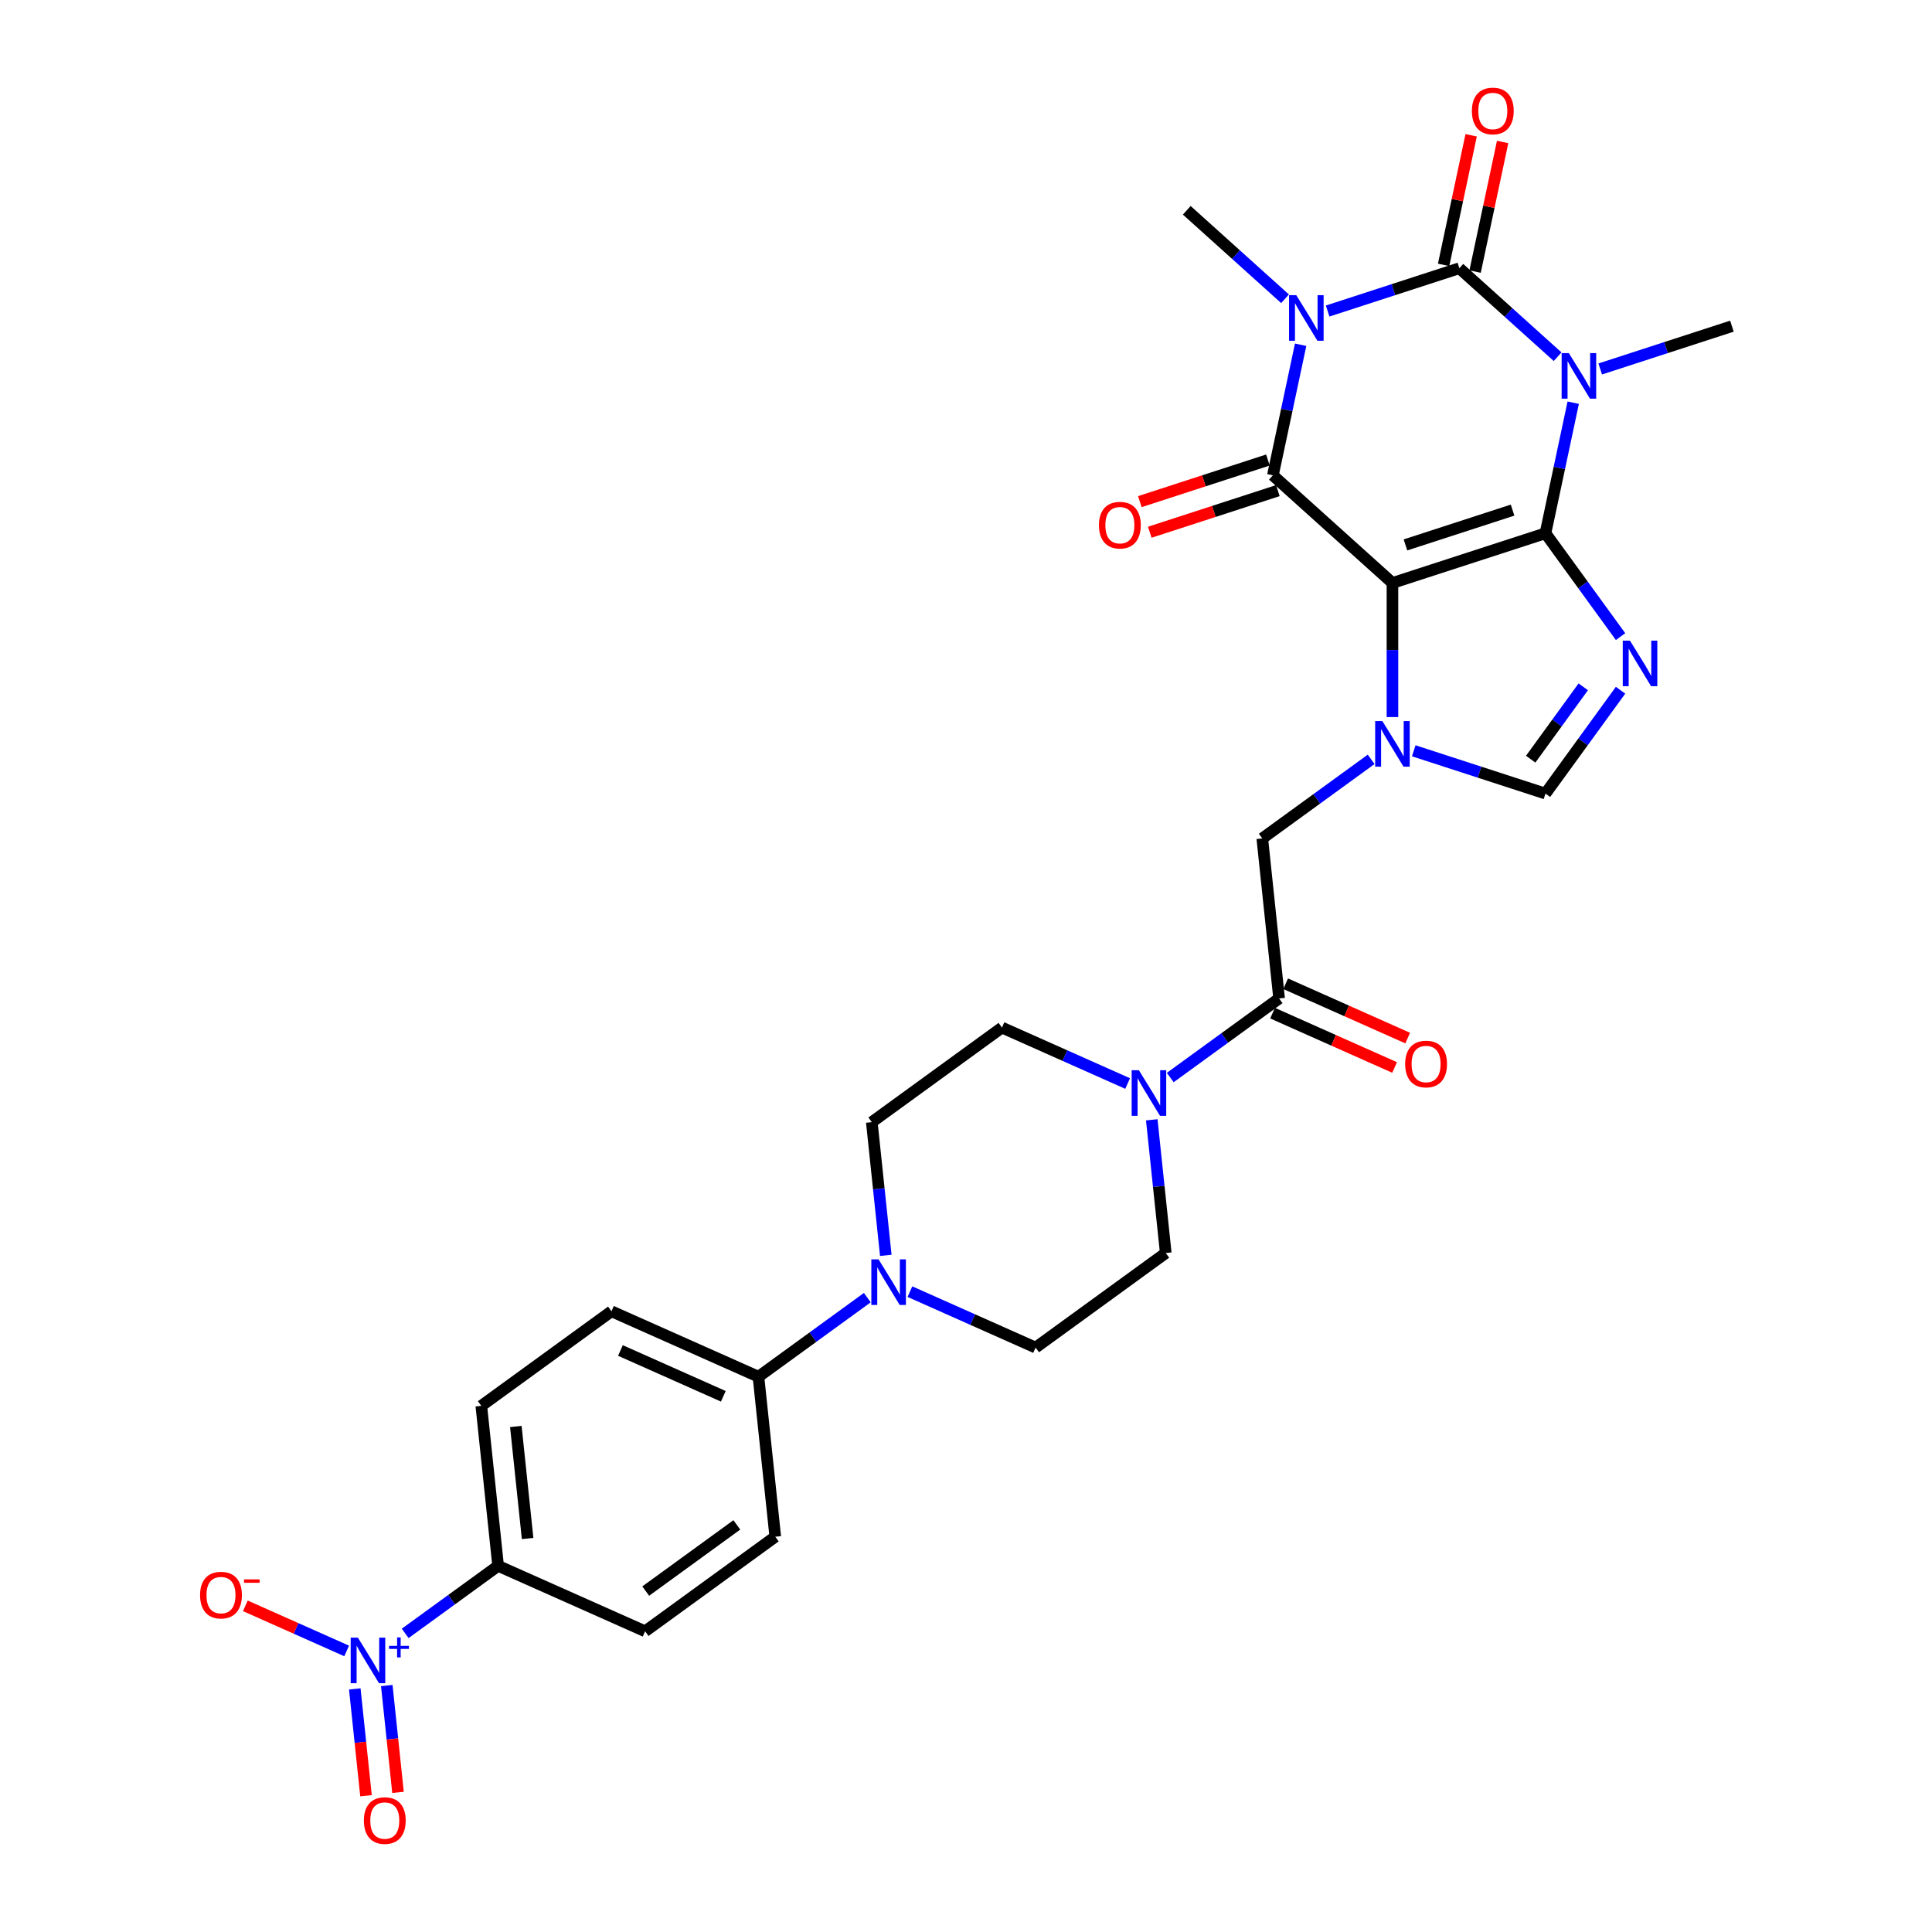 <?xml version='1.0' encoding='iso-8859-1'?>
<svg version='1.1' baseProfile='full'
              xmlns='http://www.w3.org/2000/svg'
                      xmlns:rdkit='http://www.rdkit.org/xml'
                      xmlns:xlink='http://www.w3.org/1999/xlink'
                  xml:space='preserve'
width='1000px' height='1000px' viewBox='0 0 1000 1000'>
<!-- END OF HEADER -->
<rect style='opacity:1.0;fill:#FFFFFF;stroke:none' width='1000' height='1000' x='0' y='0'> </rect>
<path class='bond-0' d='M 799.929,276.015 L 720.729,301.749' style='fill:none;fill-rule:evenodd;stroke:#000000;stroke-width:6px;stroke-linecap:butt;stroke-linejoin:miter;stroke-opacity:1' />
<path class='bond-0' d='M 782.903,264.035 L 727.462,282.049' style='fill:none;fill-rule:evenodd;stroke:#000000;stroke-width:6px;stroke-linecap:butt;stroke-linejoin:miter;stroke-opacity:1' />
<path class='bond-1' d='M 799.929,276.015 L 807.112,242.224' style='fill:none;fill-rule:evenodd;stroke:#000000;stroke-width:6px;stroke-linecap:butt;stroke-linejoin:miter;stroke-opacity:1' />
<path class='bond-1' d='M 807.112,242.224 L 814.295,208.433' style='fill:none;fill-rule:evenodd;stroke:#0000FF;stroke-width:6px;stroke-linecap:butt;stroke-linejoin:miter;stroke-opacity:1' />
<path class='bond-6' d='M 799.929,276.015 L 819.364,302.764' style='fill:none;fill-rule:evenodd;stroke:#000000;stroke-width:6px;stroke-linecap:butt;stroke-linejoin:miter;stroke-opacity:1' />
<path class='bond-6' d='M 819.364,302.764 L 838.798,329.513' style='fill:none;fill-rule:evenodd;stroke:#0000FF;stroke-width:6px;stroke-linecap:butt;stroke-linejoin:miter;stroke-opacity:1' />
<path class='bond-4' d='M 720.729,301.749 L 658.843,246.026' style='fill:none;fill-rule:evenodd;stroke:#000000;stroke-width:6px;stroke-linecap:butt;stroke-linejoin:miter;stroke-opacity:1' />
<path class='bond-5' d='M 720.729,301.749 L 720.729,336.45' style='fill:none;fill-rule:evenodd;stroke:#000000;stroke-width:6px;stroke-linecap:butt;stroke-linejoin:miter;stroke-opacity:1' />
<path class='bond-5' d='M 720.729,336.45 L 720.729,371.152' style='fill:none;fill-rule:evenodd;stroke:#0000FF;stroke-width:6px;stroke-linecap:butt;stroke-linejoin:miter;stroke-opacity:1' />
<path class='bond-3' d='M 806.218,184.631 L 780.788,161.734' style='fill:none;fill-rule:evenodd;stroke:#0000FF;stroke-width:6px;stroke-linecap:butt;stroke-linejoin:miter;stroke-opacity:1' />
<path class='bond-3' d='M 780.788,161.734 L 755.357,138.836' style='fill:none;fill-rule:evenodd;stroke:#000000;stroke-width:6px;stroke-linecap:butt;stroke-linejoin:miter;stroke-opacity:1' />
<path class='bond-24' d='M 828.269,190.976 L 862.357,179.901' style='fill:none;fill-rule:evenodd;stroke:#0000FF;stroke-width:6px;stroke-linecap:butt;stroke-linejoin:miter;stroke-opacity:1' />
<path class='bond-24' d='M 862.357,179.901 L 896.444,168.825' style='fill:none;fill-rule:evenodd;stroke:#000000;stroke-width:6px;stroke-linecap:butt;stroke-linejoin:miter;stroke-opacity:1' />
<path class='bond-2' d='M 687.183,160.987 L 721.27,149.912' style='fill:none;fill-rule:evenodd;stroke:#0000FF;stroke-width:6px;stroke-linecap:butt;stroke-linejoin:miter;stroke-opacity:1' />
<path class='bond-2' d='M 721.27,149.912 L 755.357,138.836' style='fill:none;fill-rule:evenodd;stroke:#000000;stroke-width:6px;stroke-linecap:butt;stroke-linejoin:miter;stroke-opacity:1' />
<path class='bond-25' d='M 665.131,154.642 L 639.701,131.745' style='fill:none;fill-rule:evenodd;stroke:#0000FF;stroke-width:6px;stroke-linecap:butt;stroke-linejoin:miter;stroke-opacity:1' />
<path class='bond-25' d='M 639.701,131.745 L 614.271,108.847' style='fill:none;fill-rule:evenodd;stroke:#000000;stroke-width:6px;stroke-linecap:butt;stroke-linejoin:miter;stroke-opacity:1' />
<path class='bond-31' d='M 673.208,178.444 L 666.025,212.235' style='fill:none;fill-rule:evenodd;stroke:#0000FF;stroke-width:6px;stroke-linecap:butt;stroke-linejoin:miter;stroke-opacity:1' />
<path class='bond-31' d='M 666.025,212.235 L 658.843,246.026' style='fill:none;fill-rule:evenodd;stroke:#000000;stroke-width:6px;stroke-linecap:butt;stroke-linejoin:miter;stroke-opacity:1' />
<path class='bond-14' d='M 763.503,140.568 L 770.632,107.026' style='fill:none;fill-rule:evenodd;stroke:#000000;stroke-width:6px;stroke-linecap:butt;stroke-linejoin:miter;stroke-opacity:1' />
<path class='bond-14' d='M 770.632,107.026 L 777.762,73.485' style='fill:none;fill-rule:evenodd;stroke:#FF0000;stroke-width:6px;stroke-linecap:butt;stroke-linejoin:miter;stroke-opacity:1' />
<path class='bond-14' d='M 747.212,137.105 L 754.341,103.563' style='fill:none;fill-rule:evenodd;stroke:#000000;stroke-width:6px;stroke-linecap:butt;stroke-linejoin:miter;stroke-opacity:1' />
<path class='bond-14' d='M 754.341,103.563 L 761.471,70.022' style='fill:none;fill-rule:evenodd;stroke:#FF0000;stroke-width:6px;stroke-linecap:butt;stroke-linejoin:miter;stroke-opacity:1' />
<path class='bond-15' d='M 656.269,238.106 L 623.123,248.876' style='fill:none;fill-rule:evenodd;stroke:#000000;stroke-width:6px;stroke-linecap:butt;stroke-linejoin:miter;stroke-opacity:1' />
<path class='bond-15' d='M 623.123,248.876 L 589.977,259.646' style='fill:none;fill-rule:evenodd;stroke:#FF0000;stroke-width:6px;stroke-linecap:butt;stroke-linejoin:miter;stroke-opacity:1' />
<path class='bond-15' d='M 661.416,253.946 L 628.27,264.716' style='fill:none;fill-rule:evenodd;stroke:#000000;stroke-width:6px;stroke-linecap:butt;stroke-linejoin:miter;stroke-opacity:1' />
<path class='bond-15' d='M 628.27,264.716 L 595.124,275.486' style='fill:none;fill-rule:evenodd;stroke:#FF0000;stroke-width:6px;stroke-linecap:butt;stroke-linejoin:miter;stroke-opacity:1' />
<path class='bond-12' d='M 709.703,393.036 L 681.53,413.505' style='fill:none;fill-rule:evenodd;stroke:#0000FF;stroke-width:6px;stroke-linecap:butt;stroke-linejoin:miter;stroke-opacity:1' />
<path class='bond-12' d='M 681.53,413.505 L 653.357,433.974' style='fill:none;fill-rule:evenodd;stroke:#000000;stroke-width:6px;stroke-linecap:butt;stroke-linejoin:miter;stroke-opacity:1' />
<path class='bond-30' d='M 731.755,388.608 L 765.842,399.683' style='fill:none;fill-rule:evenodd;stroke:#0000FF;stroke-width:6px;stroke-linecap:butt;stroke-linejoin:miter;stroke-opacity:1' />
<path class='bond-30' d='M 765.842,399.683 L 799.929,410.759' style='fill:none;fill-rule:evenodd;stroke:#000000;stroke-width:6px;stroke-linecap:butt;stroke-linejoin:miter;stroke-opacity:1' />
<path class='bond-8' d='M 838.798,357.261 L 819.364,384.01' style='fill:none;fill-rule:evenodd;stroke:#0000FF;stroke-width:6px;stroke-linecap:butt;stroke-linejoin:miter;stroke-opacity:1' />
<path class='bond-8' d='M 819.364,384.01 L 799.929,410.759' style='fill:none;fill-rule:evenodd;stroke:#000000;stroke-width:6px;stroke-linecap:butt;stroke-linejoin:miter;stroke-opacity:1' />
<path class='bond-8' d='M 819.493,355.496 L 805.889,374.22' style='fill:none;fill-rule:evenodd;stroke:#0000FF;stroke-width:6px;stroke-linecap:butt;stroke-linejoin:miter;stroke-opacity:1' />
<path class='bond-8' d='M 805.889,374.22 L 792.285,392.945' style='fill:none;fill-rule:evenodd;stroke:#000000;stroke-width:6px;stroke-linecap:butt;stroke-linejoin:miter;stroke-opacity:1' />
<path class='bond-7' d='M 209.725,845.436 L 233.778,827.961' style='fill:none;fill-rule:evenodd;stroke:#0000FF;stroke-width:6px;stroke-linecap:butt;stroke-linejoin:miter;stroke-opacity:1' />
<path class='bond-7' d='M 233.778,827.961 L 257.83,810.485' style='fill:none;fill-rule:evenodd;stroke:#000000;stroke-width:6px;stroke-linecap:butt;stroke-linejoin:miter;stroke-opacity:1' />
<path class='bond-16' d='M 179.433,854.525 L 153.21,842.85' style='fill:none;fill-rule:evenodd;stroke:#0000FF;stroke-width:6px;stroke-linecap:butt;stroke-linejoin:miter;stroke-opacity:1' />
<path class='bond-16' d='M 153.21,842.85 L 126.988,831.175' style='fill:none;fill-rule:evenodd;stroke:#FF0000;stroke-width:6px;stroke-linecap:butt;stroke-linejoin:miter;stroke-opacity:1' />
<path class='bond-18' d='M 183.635,874.178 L 186.54,901.822' style='fill:none;fill-rule:evenodd;stroke:#0000FF;stroke-width:6px;stroke-linecap:butt;stroke-linejoin:miter;stroke-opacity:1' />
<path class='bond-18' d='M 186.54,901.822 L 189.446,929.466' style='fill:none;fill-rule:evenodd;stroke:#FF0000;stroke-width:6px;stroke-linecap:butt;stroke-linejoin:miter;stroke-opacity:1' />
<path class='bond-18' d='M 200.199,872.437 L 203.104,900.081' style='fill:none;fill-rule:evenodd;stroke:#0000FF;stroke-width:6px;stroke-linecap:butt;stroke-linejoin:miter;stroke-opacity:1' />
<path class='bond-18' d='M 203.104,900.081 L 206.01,927.725' style='fill:none;fill-rule:evenodd;stroke:#FF0000;stroke-width:6px;stroke-linecap:butt;stroke-linejoin:miter;stroke-opacity:1' />
<path class='bond-9' d='M 662.062,516.794 L 653.357,433.974' style='fill:none;fill-rule:evenodd;stroke:#000000;stroke-width:6px;stroke-linecap:butt;stroke-linejoin:miter;stroke-opacity:1' />
<path class='bond-10' d='M 662.062,516.794 L 633.889,537.263' style='fill:none;fill-rule:evenodd;stroke:#000000;stroke-width:6px;stroke-linecap:butt;stroke-linejoin:miter;stroke-opacity:1' />
<path class='bond-10' d='M 633.889,537.263 L 605.716,557.732' style='fill:none;fill-rule:evenodd;stroke:#0000FF;stroke-width:6px;stroke-linecap:butt;stroke-linejoin:miter;stroke-opacity:1' />
<path class='bond-23' d='M 658.675,524.402 L 690.259,538.464' style='fill:none;fill-rule:evenodd;stroke:#000000;stroke-width:6px;stroke-linecap:butt;stroke-linejoin:miter;stroke-opacity:1' />
<path class='bond-23' d='M 690.259,538.464 L 721.844,552.526' style='fill:none;fill-rule:evenodd;stroke:#FF0000;stroke-width:6px;stroke-linecap:butt;stroke-linejoin:miter;stroke-opacity:1' />
<path class='bond-23' d='M 665.449,509.186 L 697.033,523.249' style='fill:none;fill-rule:evenodd;stroke:#000000;stroke-width:6px;stroke-linecap:butt;stroke-linejoin:miter;stroke-opacity:1' />
<path class='bond-23' d='M 697.033,523.249 L 728.618,537.311' style='fill:none;fill-rule:evenodd;stroke:#FF0000;stroke-width:6px;stroke-linecap:butt;stroke-linejoin:miter;stroke-opacity:1' />
<path class='bond-19' d='M 583.664,560.834 L 551.139,546.352' style='fill:none;fill-rule:evenodd;stroke:#0000FF;stroke-width:6px;stroke-linecap:butt;stroke-linejoin:miter;stroke-opacity:1' />
<path class='bond-19' d='M 551.139,546.352 L 518.613,531.871' style='fill:none;fill-rule:evenodd;stroke:#000000;stroke-width:6px;stroke-linecap:butt;stroke-linejoin:miter;stroke-opacity:1' />
<path class='bond-20' d='M 596.148,579.616 L 599.771,614.089' style='fill:none;fill-rule:evenodd;stroke:#0000FF;stroke-width:6px;stroke-linecap:butt;stroke-linejoin:miter;stroke-opacity:1' />
<path class='bond-20' d='M 599.771,614.089 L 603.395,648.563' style='fill:none;fill-rule:evenodd;stroke:#000000;stroke-width:6px;stroke-linecap:butt;stroke-linejoin:miter;stroke-opacity:1' />
<path class='bond-11' d='M 470.972,668.549 L 503.497,683.03' style='fill:none;fill-rule:evenodd;stroke:#0000FF;stroke-width:6px;stroke-linecap:butt;stroke-linejoin:miter;stroke-opacity:1' />
<path class='bond-11' d='M 503.497,683.03 L 536.023,697.511' style='fill:none;fill-rule:evenodd;stroke:#000000;stroke-width:6px;stroke-linecap:butt;stroke-linejoin:miter;stroke-opacity:1' />
<path class='bond-17' d='M 448.92,671.65 L 420.747,692.119' style='fill:none;fill-rule:evenodd;stroke:#0000FF;stroke-width:6px;stroke-linecap:butt;stroke-linejoin:miter;stroke-opacity:1' />
<path class='bond-17' d='M 420.747,692.119 L 392.574,712.588' style='fill:none;fill-rule:evenodd;stroke:#000000;stroke-width:6px;stroke-linecap:butt;stroke-linejoin:miter;stroke-opacity:1' />
<path class='bond-32' d='M 458.488,649.766 L 454.865,615.293' style='fill:none;fill-rule:evenodd;stroke:#0000FF;stroke-width:6px;stroke-linecap:butt;stroke-linejoin:miter;stroke-opacity:1' />
<path class='bond-32' d='M 454.865,615.293 L 451.241,580.82' style='fill:none;fill-rule:evenodd;stroke:#000000;stroke-width:6px;stroke-linecap:butt;stroke-linejoin:miter;stroke-opacity:1' />
<path class='bond-13' d='M 257.83,810.485 L 249.126,727.665' style='fill:none;fill-rule:evenodd;stroke:#000000;stroke-width:6px;stroke-linecap:butt;stroke-linejoin:miter;stroke-opacity:1' />
<path class='bond-13' d='M 273.089,796.321 L 266.995,738.347' style='fill:none;fill-rule:evenodd;stroke:#000000;stroke-width:6px;stroke-linecap:butt;stroke-linejoin:miter;stroke-opacity:1' />
<path class='bond-33' d='M 257.83,810.485 L 333.907,844.357' style='fill:none;fill-rule:evenodd;stroke:#000000;stroke-width:6px;stroke-linecap:butt;stroke-linejoin:miter;stroke-opacity:1' />
<path class='bond-28' d='M 392.574,712.588 L 401.279,795.408' style='fill:none;fill-rule:evenodd;stroke:#000000;stroke-width:6px;stroke-linecap:butt;stroke-linejoin:miter;stroke-opacity:1' />
<path class='bond-29' d='M 392.574,712.588 L 316.498,678.717' style='fill:none;fill-rule:evenodd;stroke:#000000;stroke-width:6px;stroke-linecap:butt;stroke-linejoin:miter;stroke-opacity:1' />
<path class='bond-29' d='M 374.388,722.723 L 321.135,699.013' style='fill:none;fill-rule:evenodd;stroke:#000000;stroke-width:6px;stroke-linecap:butt;stroke-linejoin:miter;stroke-opacity:1' />
<path class='bond-21' d='M 518.613,531.871 L 451.241,580.82' style='fill:none;fill-rule:evenodd;stroke:#000000;stroke-width:6px;stroke-linecap:butt;stroke-linejoin:miter;stroke-opacity:1' />
<path class='bond-22' d='M 603.395,648.563 L 536.023,697.511' style='fill:none;fill-rule:evenodd;stroke:#000000;stroke-width:6px;stroke-linecap:butt;stroke-linejoin:miter;stroke-opacity:1' />
<path class='bond-26' d='M 249.126,727.665 L 316.498,678.717' style='fill:none;fill-rule:evenodd;stroke:#000000;stroke-width:6px;stroke-linecap:butt;stroke-linejoin:miter;stroke-opacity:1' />
<path class='bond-27' d='M 333.907,844.357 L 401.279,795.408' style='fill:none;fill-rule:evenodd;stroke:#000000;stroke-width:6px;stroke-linecap:butt;stroke-linejoin:miter;stroke-opacity:1' />
<path class='bond-27' d='M 334.223,823.54 L 381.384,789.276' style='fill:none;fill-rule:evenodd;stroke:#000000;stroke-width:6px;stroke-linecap:butt;stroke-linejoin:miter;stroke-opacity:1' />
<path  class='atom-2' d='M 812.03 182.767
L 819.759 195.258
Q 820.525 196.491, 821.757 198.723
Q 822.99 200.954, 823.056 201.088
L 823.056 182.767
L 826.187 182.767
L 826.187 206.351
L 822.956 206.351
L 814.662 192.693
Q 813.696 191.095, 812.663 189.262
Q 811.664 187.43, 811.364 186.864
L 811.364 206.351
L 808.3 206.351
L 808.3 182.767
L 812.03 182.767
' fill='#0000FF'/>
<path  class='atom-3' d='M 670.944 152.778
L 678.672 165.269
Q 679.438 166.502, 680.67 168.734
Q 681.903 170.966, 681.97 171.099
L 681.97 152.778
L 685.101 152.778
L 685.101 176.362
L 681.87 176.362
L 673.575 162.705
Q 672.609 161.106, 671.577 159.274
Q 670.577 157.441, 670.278 156.875
L 670.278 176.362
L 667.213 176.362
L 667.213 152.778
L 670.944 152.778
' fill='#0000FF'/>
<path  class='atom-6' d='M 715.516 373.233
L 723.244 385.725
Q 724.01 386.957, 725.243 389.189
Q 726.475 391.421, 726.542 391.554
L 726.542 373.233
L 729.673 373.233
L 729.673 396.817
L 726.442 396.817
L 718.147 383.16
Q 717.181 381.561, 716.149 379.729
Q 715.15 377.897, 714.85 377.331
L 714.85 396.817
L 711.785 396.817
L 711.785 373.233
L 715.516 373.233
' fill='#0000FF'/>
<path  class='atom-7' d='M 843.665 331.595
L 851.393 344.087
Q 852.159 345.319, 853.392 347.551
Q 854.624 349.783, 854.691 349.916
L 854.691 331.595
L 857.822 331.595
L 857.822 355.179
L 854.591 355.179
L 846.296 341.522
Q 845.33 339.923, 844.298 338.091
Q 843.299 336.259, 842.999 335.693
L 842.999 355.179
L 839.934 355.179
L 839.934 331.595
L 843.665 331.595
' fill='#0000FF'/>
<path  class='atom-8' d='M 185.245 847.642
L 192.974 860.133
Q 193.74 861.366, 194.972 863.598
Q 196.205 865.829, 196.271 865.963
L 196.271 847.642
L 199.402 847.642
L 199.402 871.226
L 196.171 871.226
L 187.877 857.568
Q 186.911 855.97, 185.878 854.137
Q 184.879 852.305, 184.579 851.739
L 184.579 871.226
L 181.515 871.226
L 181.515 847.642
L 185.245 847.642
' fill='#0000FF'/>
<path  class='atom-8' d='M 201.381 851.893
L 205.536 851.893
L 205.536 847.518
L 207.383 847.518
L 207.383 851.893
L 211.648 851.893
L 211.648 853.476
L 207.383 853.476
L 207.383 857.873
L 205.536 857.873
L 205.536 853.476
L 201.381 853.476
L 201.381 851.893
' fill='#0000FF'/>
<path  class='atom-11' d='M 589.477 553.951
L 597.205 566.442
Q 597.971 567.675, 599.204 569.906
Q 600.436 572.138, 600.503 572.271
L 600.503 553.951
L 603.634 553.951
L 603.634 577.534
L 600.403 577.534
L 592.108 563.877
Q 591.142 562.278, 590.11 560.446
Q 589.11 558.614, 588.811 558.048
L 588.811 577.534
L 585.746 577.534
L 585.746 553.951
L 589.477 553.951
' fill='#0000FF'/>
<path  class='atom-12' d='M 454.733 651.848
L 462.461 664.339
Q 463.227 665.572, 464.46 667.803
Q 465.692 670.035, 465.759 670.168
L 465.759 651.848
L 468.89 651.848
L 468.89 675.432
L 465.659 675.432
L 457.365 661.774
Q 456.399 660.175, 455.366 658.343
Q 454.367 656.511, 454.067 655.945
L 454.067 675.432
L 451.002 675.432
L 451.002 651.848
L 454.733 651.848
' fill='#0000FF'/>
<path  class='atom-15' d='M 761.845 57.446
Q 761.845 51.783, 764.644 48.619
Q 767.442 45.455, 772.671 45.455
Q 777.901 45.455, 780.699 48.619
Q 783.497 51.783, 783.497 57.446
Q 783.497 63.176, 780.666 66.44
Q 777.834 69.671, 772.671 69.671
Q 767.475 69.671, 764.644 66.44
Q 761.845 63.209, 761.845 57.446
M 772.671 67.006
Q 776.269 67.006, 778.201 64.608
Q 780.166 62.176, 780.166 57.446
Q 780.166 52.816, 778.201 50.484
Q 776.269 48.119, 772.671 48.119
Q 769.074 48.119, 767.109 50.451
Q 765.176 52.783, 765.176 57.446
Q 765.176 62.21, 767.109 64.608
Q 769.074 67.006, 772.671 67.006
' fill='#FF0000'/>
<path  class='atom-16' d='M 568.816 271.827
Q 568.816 266.164, 571.614 263
Q 574.413 259.835, 579.642 259.835
Q 584.872 259.835, 587.67 263
Q 590.468 266.164, 590.468 271.827
Q 590.468 277.556, 587.637 280.821
Q 584.805 284.052, 579.642 284.052
Q 574.446 284.052, 571.614 280.821
Q 568.816 277.59, 568.816 271.827
M 579.642 281.387
Q 583.24 281.387, 585.172 278.989
Q 587.137 276.557, 587.137 271.827
Q 587.137 267.197, 585.172 264.865
Q 583.24 262.5, 579.642 262.5
Q 576.045 262.5, 574.079 264.832
Q 572.147 267.163, 572.147 271.827
Q 572.147 276.59, 574.079 278.989
Q 576.045 281.387, 579.642 281.387
' fill='#FF0000'/>
<path  class='atom-17' d='M 103.556 825.629
Q 103.556 819.966, 106.354 816.802
Q 109.152 813.637, 114.382 813.637
Q 119.612 813.637, 122.41 816.802
Q 125.208 819.966, 125.208 825.629
Q 125.208 831.358, 122.376 834.623
Q 119.545 837.854, 114.382 837.854
Q 109.185 837.854, 106.354 834.623
Q 103.556 831.392, 103.556 825.629
M 114.382 835.189
Q 117.979 835.189, 119.911 832.791
Q 121.877 830.359, 121.877 825.629
Q 121.877 820.999, 119.911 818.667
Q 117.979 816.302, 114.382 816.302
Q 110.784 816.302, 108.819 818.634
Q 106.887 820.965, 106.887 825.629
Q 106.887 830.392, 108.819 832.791
Q 110.784 835.189, 114.382 835.189
' fill='#FF0000'/>
<path  class='atom-17' d='M 126.307 817.487
L 134.376 817.487
L 134.376 819.245
L 126.307 819.245
L 126.307 817.487
' fill='#FF0000'/>
<path  class='atom-19' d='M 188.337 942.321
Q 188.337 936.658, 191.135 933.493
Q 193.934 930.329, 199.163 930.329
Q 204.393 930.329, 207.191 933.493
Q 209.989 936.658, 209.989 942.321
Q 209.989 948.05, 207.158 951.314
Q 204.326 954.545, 199.163 954.545
Q 193.967 954.545, 191.135 951.314
Q 188.337 948.083, 188.337 942.321
M 199.163 951.881
Q 202.761 951.881, 204.693 949.482
Q 206.658 947.051, 206.658 942.321
Q 206.658 937.69, 204.693 935.359
Q 202.761 932.994, 199.163 932.994
Q 195.566 932.994, 193.6 935.325
Q 191.668 937.657, 191.668 942.321
Q 191.668 947.084, 193.6 949.482
Q 195.566 951.881, 199.163 951.881
' fill='#FF0000'/>
<path  class='atom-24' d='M 727.313 550.732
Q 727.313 545.069, 730.111 541.905
Q 732.909 538.74, 738.139 538.74
Q 743.368 538.74, 746.166 541.905
Q 748.964 545.069, 748.964 550.732
Q 748.964 556.461, 746.133 559.726
Q 743.302 562.957, 738.139 562.957
Q 732.942 562.957, 730.111 559.726
Q 727.313 556.495, 727.313 550.732
M 738.139 560.292
Q 741.736 560.292, 743.668 557.894
Q 745.633 555.462, 745.633 550.732
Q 745.633 546.102, 743.668 543.77
Q 741.736 541.405, 738.139 541.405
Q 734.541 541.405, 732.576 543.737
Q 730.644 546.069, 730.644 550.732
Q 730.644 555.495, 732.576 557.894
Q 734.541 560.292, 738.139 560.292
' fill='#FF0000'/>
</svg>
